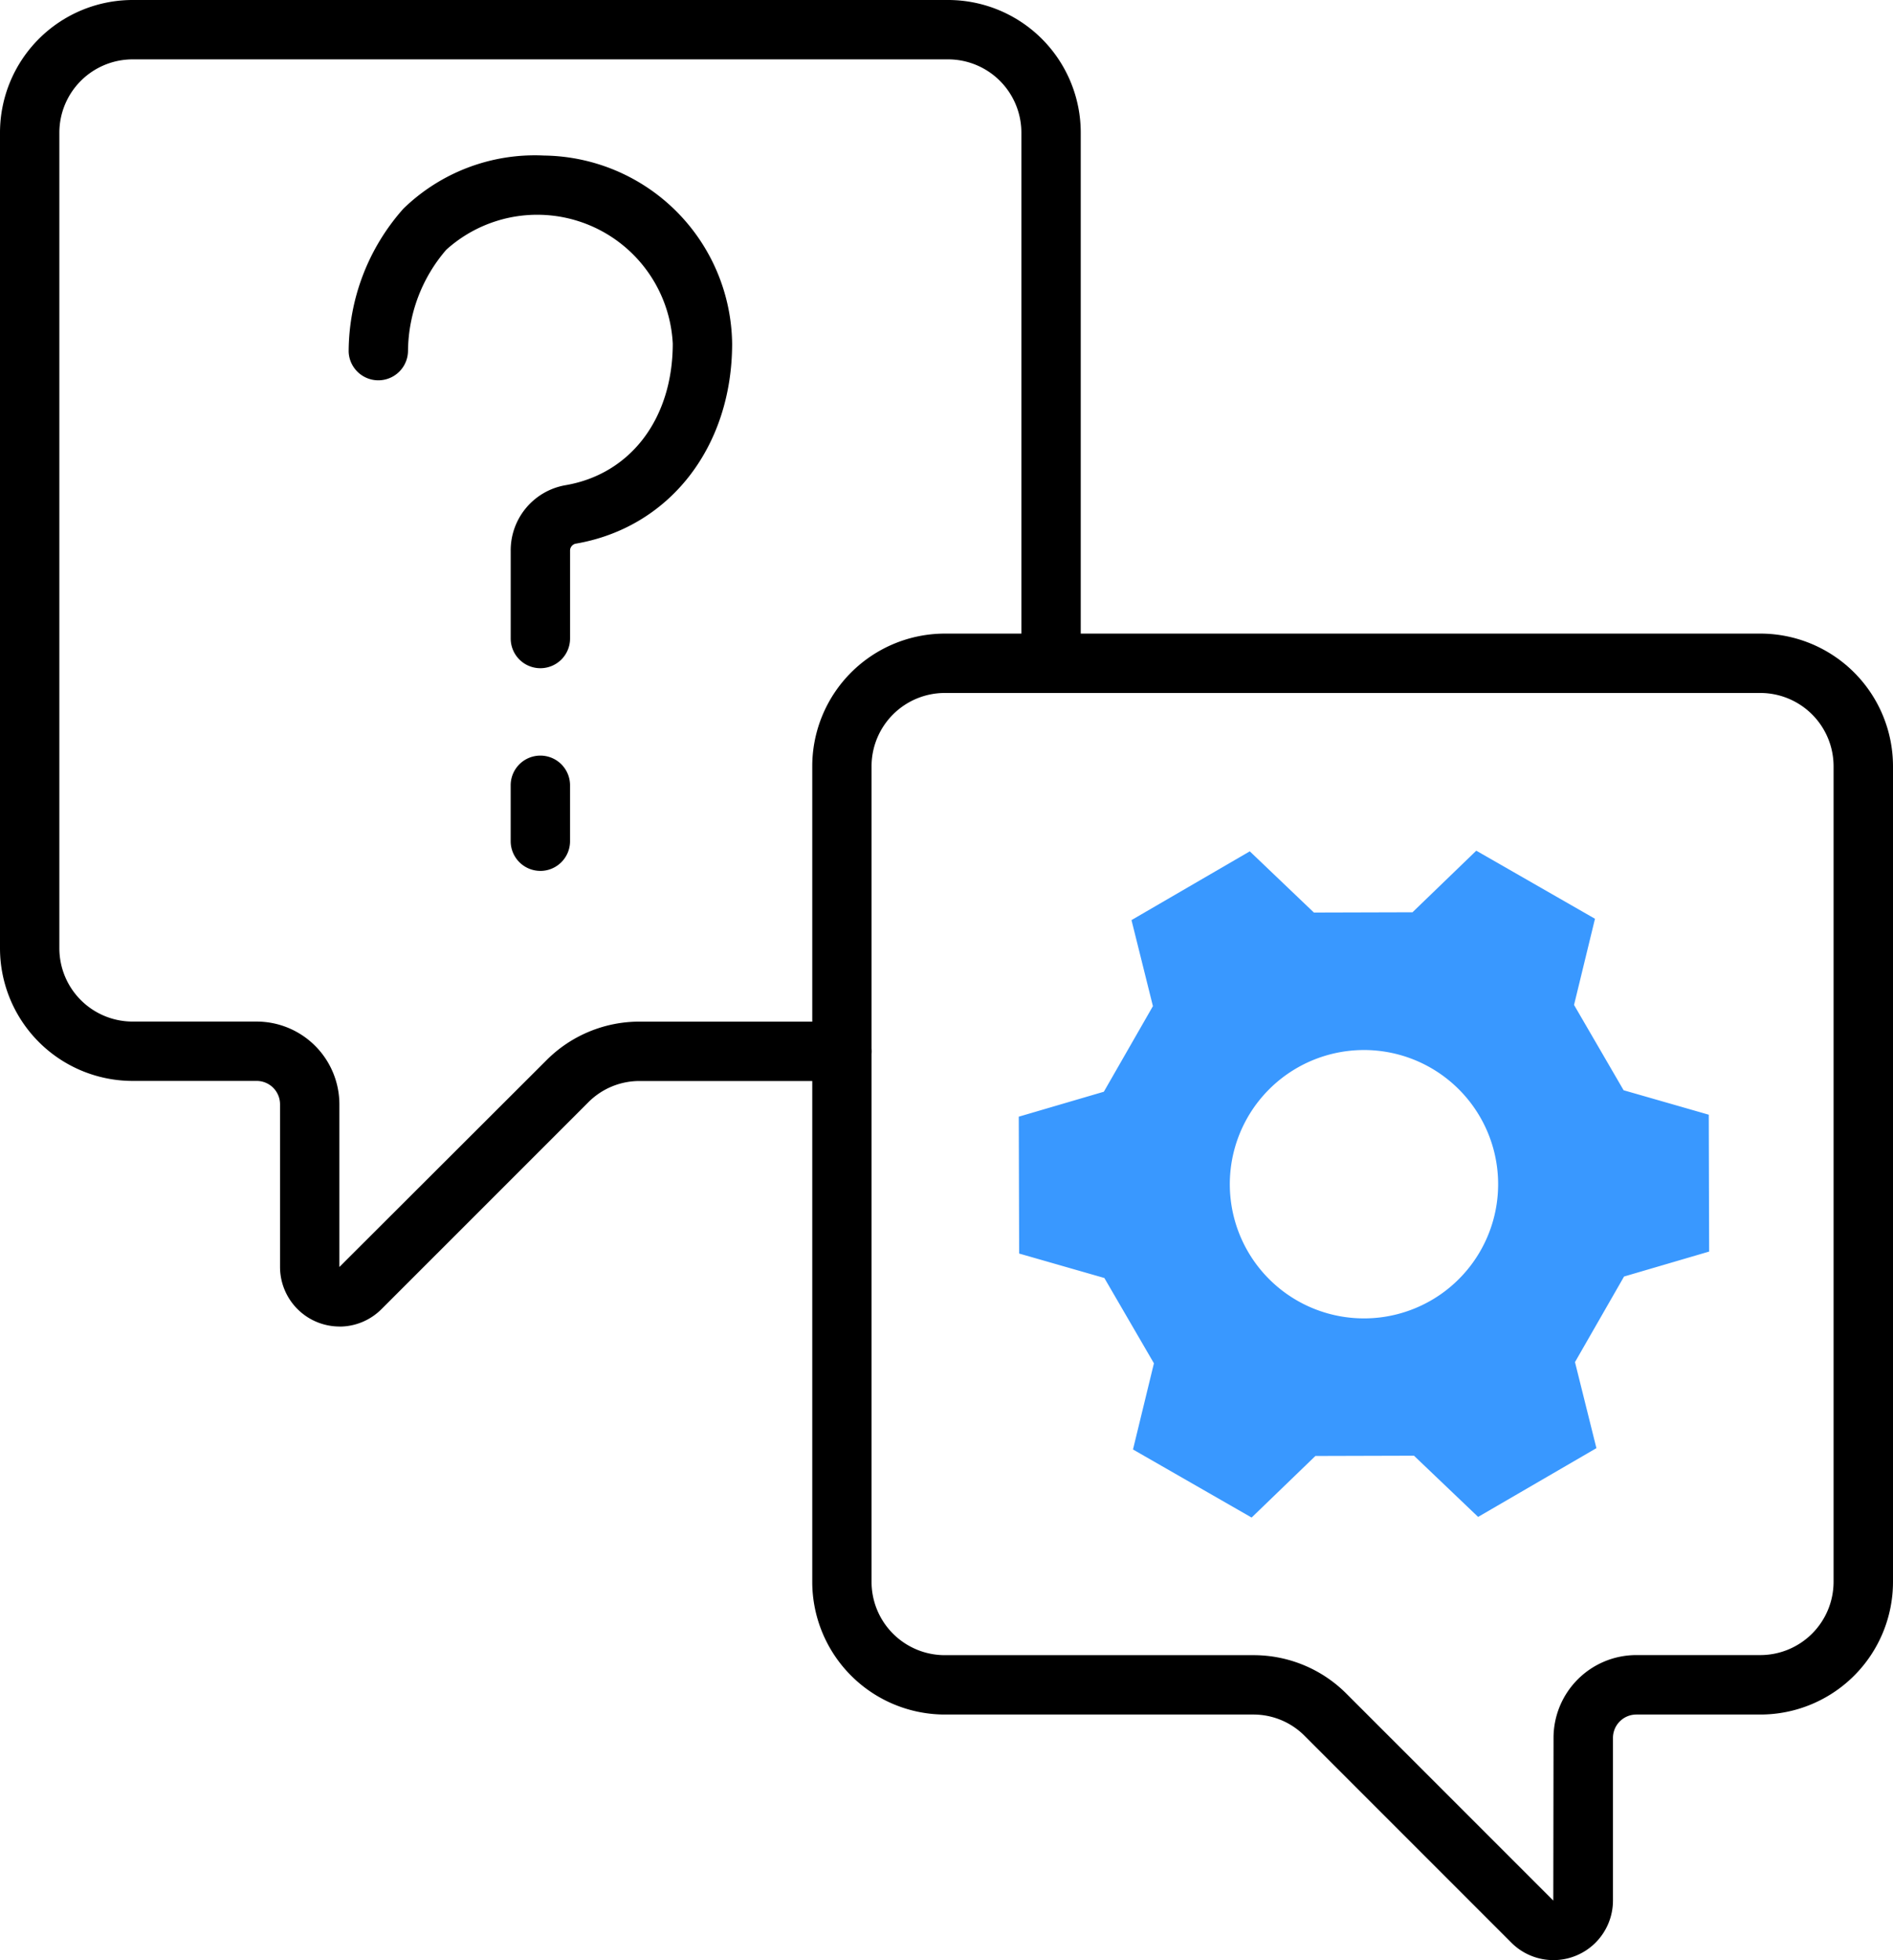 <svg xmlns="http://www.w3.org/2000/svg" xmlns:xlink="http://www.w3.org/1999/xlink" width="88.33" height="91.444" viewBox="0 0 88.33 91.444">
  <defs>
    <clipPath id="clip-path">
      <rect id="長方形_29112" data-name="長方形 29112" width="88.33" height="91.444" fill="none"/>
    </clipPath>
  </defs>
  <g id="グループ_72960" data-name="グループ 72960" clip-path="url(#clip-path)">
    <path id="パス_74273" data-name="パス 74273" d="M50.061,42.26a1.385,1.385,0,0,1-1.385-1.385V36.792a3.084,3.084,0,0,1,2.55-3.069c3.045-.517,5.012-3.111,5.012-6.609a6.333,6.333,0,0,0-10.57-4.375,7.324,7.324,0,0,0-1.784,4.7,1.385,1.385,0,0,1-2.769.057,10.069,10.069,0,0,1,2.558-6.679,8.8,8.8,0,0,1,6.564-2.474,8.888,8.888,0,0,1,8.771,8.771c0,4.843-2.941,8.6-7.318,9.339a.334.334,0,0,0-.244.339v4.083a1.385,1.385,0,0,1-1.385,1.385" transform="translate(-24.846 -11.086)"/>
    <path id="パス_74274" data-name="パス 74274" d="M15.846,61.886a2.78,2.78,0,0,1-2.779-2.778v-7.59a1.091,1.091,0,0,0-1.09-1.09H6.186A6.193,6.193,0,0,1,0,44.243V6.186A6.192,6.192,0,0,1,6.186,0H44.243a6.192,6.192,0,0,1,6.186,6.186V30.944a1.385,1.385,0,1,1-2.77,0V6.186A3.42,3.42,0,0,0,44.243,2.77H6.186A3.42,3.42,0,0,0,2.77,6.186V44.243a3.42,3.42,0,0,0,3.416,3.416h5.791a3.864,3.864,0,0,1,3.859,3.859v7.59L25.5,49.462a6.114,6.114,0,0,1,4.354-1.8h9.434a1.385,1.385,0,1,1,0,2.77H29.852a3.365,3.365,0,0,0-2.4.992l-9.651,9.65a2.768,2.768,0,0,1-1.96.815"/>
    <path id="パス_74275" data-name="パス 74275" d="M130.372,136.591a2.77,2.77,0,0,1-1.961-.814l-9.65-9.651a3.365,3.365,0,0,0-2.4-.992H101.975a6.193,6.193,0,0,1-6.186-6.186V80.891a6.193,6.193,0,0,1,6.186-6.186h38.057a6.193,6.193,0,0,1,6.186,6.186v38.057a6.192,6.192,0,0,1-6.186,6.186H134.24a1.091,1.091,0,0,0-1.089,1.09v7.59a2.779,2.779,0,0,1-2.779,2.777m-28.4-59.116a3.42,3.42,0,0,0-3.416,3.416v38.057a3.42,3.42,0,0,0,3.416,3.416h14.391a6.114,6.114,0,0,1,4.354,1.8l9.65,9.65.011-7.595a3.864,3.864,0,0,1,3.859-3.859h5.792a3.42,3.42,0,0,0,3.416-3.416V80.891a3.42,3.42,0,0,0-3.416-3.416Z" transform="translate(-57.888 -45.146)"/>
    <path id="パス_74276" data-name="パス 74276" d="M61.61,94.469a1.385,1.385,0,0,1-1.385-1.385V90.476a1.385,1.385,0,0,1,2.77,0v2.609a1.385,1.385,0,0,1-1.385,1.385" transform="translate(-36.396 -53.84)"/>
    <path id="パス_74277" data-name="パス 74277" d="M148.358,111.479l-2.313-3.98.977-4.02-5.539-3.176-2.976,2.873-4.6.013-2.992-2.856-5.52,3.208,1,4.014-2.29,3.993-3.97,1.164.018,6.385,3.976,1.141,2.313,3.98-.977,4.02L131,131.414l2.976-2.873,4.6-.013,2.993,2.856,5.52-3.208-1-4.014,2.29-3.993,3.97-1.164c-.01-3.329-.009-3.056-.018-6.385Zm-11.376,10.6a6.26,6.26,0,1,1,5.477-6.956,6.26,6.26,0,0,1-5.477,6.956" transform="translate(-72.598 -60.616)" fill="#3998ff"/>
  </g>
</svg>
